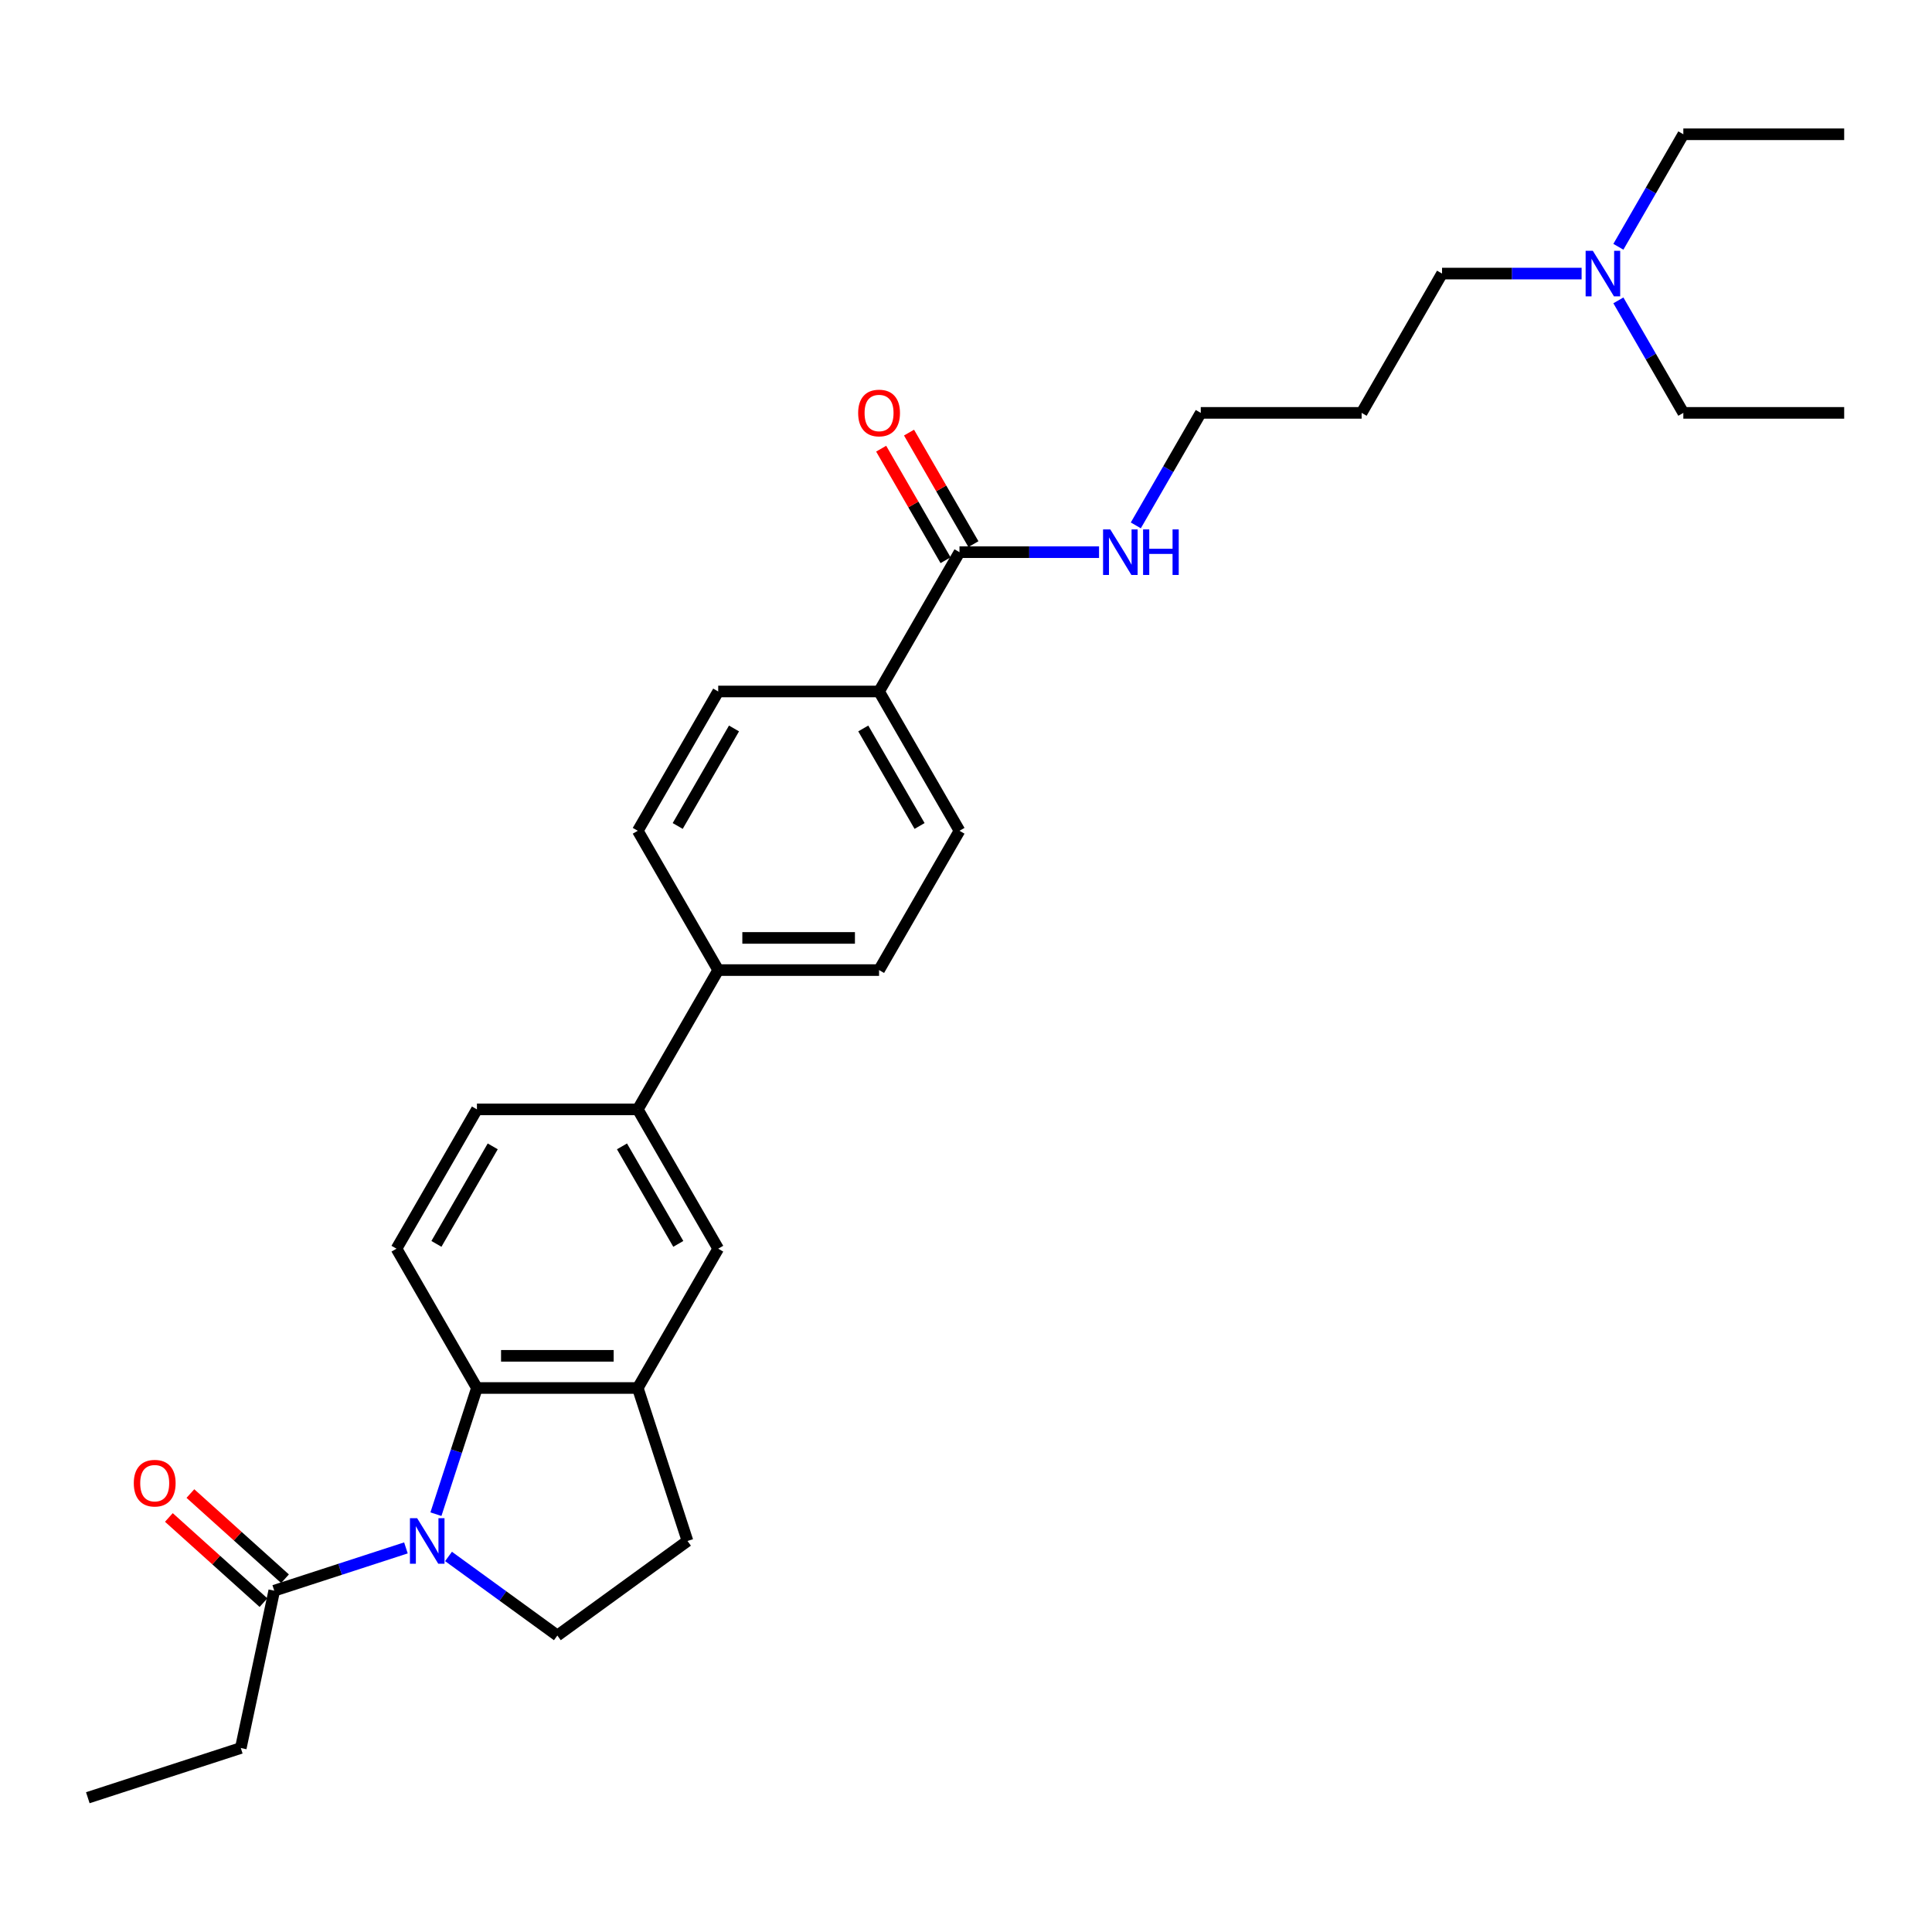 <?xml version='1.0' encoding='iso-8859-1'?>
<svg version='1.1' baseProfile='full'
              xmlns='http://www.w3.org/2000/svg'
                      xmlns:rdkit='http://www.rdkit.org/xml'
                      xmlns:xlink='http://www.w3.org/1999/xlink'
                  xml:space='preserve'
width='1000px' height='1000px' viewBox='0 0 1000 1000'>
<!-- END OF HEADER -->
<rect style='opacity:1.0;fill:#FFFFFF;stroke:none' width='1000' height='1000' x='0' y='0'> </rect>
<path class='bond-0' d='M 225.637,783.737 L 236.247,751.081' style='fill:none;fill-rule:evenodd;stroke:#0000FF;stroke-width:6px;stroke-linecap:butt;stroke-linejoin:miter;stroke-opacity:1' />
<path class='bond-0' d='M 236.247,751.081 L 246.858,718.425' style='fill:none;fill-rule:evenodd;stroke:#000000;stroke-width:6px;stroke-linecap:butt;stroke-linejoin:miter;stroke-opacity:1' />
<path class='bond-2' d='M 210.106,801.19 L 176.027,812.263' style='fill:none;fill-rule:evenodd;stroke:#0000FF;stroke-width:6px;stroke-linecap:butt;stroke-linejoin:miter;stroke-opacity:1' />
<path class='bond-2' d='M 176.027,812.263 L 141.947,823.336' style='fill:none;fill-rule:evenodd;stroke:#000000;stroke-width:6px;stroke-linecap:butt;stroke-linejoin:miter;stroke-opacity:1' />
<path class='bond-3' d='M 232.153,805.617 L 260.32,826.081' style='fill:none;fill-rule:evenodd;stroke:#0000FF;stroke-width:6px;stroke-linecap:butt;stroke-linejoin:miter;stroke-opacity:1' />
<path class='bond-3' d='M 260.32,826.081 L 288.486,846.545' style='fill:none;fill-rule:evenodd;stroke:#000000;stroke-width:6px;stroke-linecap:butt;stroke-linejoin:miter;stroke-opacity:1' />
<path class='bond-1' d='M 246.858,718.425 L 330.115,718.425' style='fill:none;fill-rule:evenodd;stroke:#000000;stroke-width:6px;stroke-linecap:butt;stroke-linejoin:miter;stroke-opacity:1' />
<path class='bond-1' d='M 259.346,701.774 L 317.626,701.774' style='fill:none;fill-rule:evenodd;stroke:#000000;stroke-width:6px;stroke-linecap:butt;stroke-linejoin:miter;stroke-opacity:1' />
<path class='bond-7' d='M 246.858,718.425 L 205.229,646.322' style='fill:none;fill-rule:evenodd;stroke:#000000;stroke-width:6px;stroke-linecap:butt;stroke-linejoin:miter;stroke-opacity:1' />
<path class='bond-5' d='M 330.115,718.425 L 371.744,646.322' style='fill:none;fill-rule:evenodd;stroke:#000000;stroke-width:6px;stroke-linecap:butt;stroke-linejoin:miter;stroke-opacity:1' />
<path class='bond-29' d='M 330.115,718.425 L 355.843,797.608' style='fill:none;fill-rule:evenodd;stroke:#000000;stroke-width:6px;stroke-linecap:butt;stroke-linejoin:miter;stroke-opacity:1' />
<path class='bond-12' d='M 147.518,817.149 L 123.035,795.103' style='fill:none;fill-rule:evenodd;stroke:#000000;stroke-width:6px;stroke-linecap:butt;stroke-linejoin:miter;stroke-opacity:1' />
<path class='bond-12' d='M 123.035,795.103 L 98.551,773.058' style='fill:none;fill-rule:evenodd;stroke:#FF0000;stroke-width:6px;stroke-linecap:butt;stroke-linejoin:miter;stroke-opacity:1' />
<path class='bond-12' d='M 136.376,829.523 L 111.893,807.478' style='fill:none;fill-rule:evenodd;stroke:#000000;stroke-width:6px;stroke-linecap:butt;stroke-linejoin:miter;stroke-opacity:1' />
<path class='bond-12' d='M 111.893,807.478 L 87.409,785.433' style='fill:none;fill-rule:evenodd;stroke:#FF0000;stroke-width:6px;stroke-linecap:butt;stroke-linejoin:miter;stroke-opacity:1' />
<path class='bond-21' d='M 141.947,823.336 L 124.637,904.774' style='fill:none;fill-rule:evenodd;stroke:#000000;stroke-width:6px;stroke-linecap:butt;stroke-linejoin:miter;stroke-opacity:1' />
<path class='bond-10' d='M 288.486,846.545 L 355.843,797.608' style='fill:none;fill-rule:evenodd;stroke:#000000;stroke-width:6px;stroke-linecap:butt;stroke-linejoin:miter;stroke-opacity:1' />
<path class='bond-4' d='M 496.63,285.807 L 455.001,357.91' style='fill:none;fill-rule:evenodd;stroke:#000000;stroke-width:6px;stroke-linecap:butt;stroke-linejoin:miter;stroke-opacity:1' />
<path class='bond-13' d='M 503.84,281.644 L 487.174,252.778' style='fill:none;fill-rule:evenodd;stroke:#000000;stroke-width:6px;stroke-linecap:butt;stroke-linejoin:miter;stroke-opacity:1' />
<path class='bond-13' d='M 487.174,252.778 L 470.508,223.912' style='fill:none;fill-rule:evenodd;stroke:#FF0000;stroke-width:6px;stroke-linecap:butt;stroke-linejoin:miter;stroke-opacity:1' />
<path class='bond-13' d='M 489.42,289.97 L 472.753,261.104' style='fill:none;fill-rule:evenodd;stroke:#000000;stroke-width:6px;stroke-linecap:butt;stroke-linejoin:miter;stroke-opacity:1' />
<path class='bond-13' d='M 472.753,261.104 L 456.087,232.237' style='fill:none;fill-rule:evenodd;stroke:#FF0000;stroke-width:6px;stroke-linecap:butt;stroke-linejoin:miter;stroke-opacity:1' />
<path class='bond-18' d='M 496.63,285.807 L 532.747,285.807' style='fill:none;fill-rule:evenodd;stroke:#000000;stroke-width:6px;stroke-linecap:butt;stroke-linejoin:miter;stroke-opacity:1' />
<path class='bond-18' d='M 532.747,285.807 L 568.864,285.807' style='fill:none;fill-rule:evenodd;stroke:#0000FF;stroke-width:6px;stroke-linecap:butt;stroke-linejoin:miter;stroke-opacity:1' />
<path class='bond-30' d='M 371.744,646.322 L 330.115,574.219' style='fill:none;fill-rule:evenodd;stroke:#000000;stroke-width:6px;stroke-linecap:butt;stroke-linejoin:miter;stroke-opacity:1' />
<path class='bond-30' d='M 351.079,643.833 L 321.939,593.361' style='fill:none;fill-rule:evenodd;stroke:#000000;stroke-width:6px;stroke-linecap:butt;stroke-linejoin:miter;stroke-opacity:1' />
<path class='bond-6' d='M 330.115,574.219 L 246.858,574.219' style='fill:none;fill-rule:evenodd;stroke:#000000;stroke-width:6px;stroke-linecap:butt;stroke-linejoin:miter;stroke-opacity:1' />
<path class='bond-9' d='M 330.115,574.219 L 371.744,502.116' style='fill:none;fill-rule:evenodd;stroke:#000000;stroke-width:6px;stroke-linecap:butt;stroke-linejoin:miter;stroke-opacity:1' />
<path class='bond-11' d='M 205.229,646.322 L 246.858,574.219' style='fill:none;fill-rule:evenodd;stroke:#000000;stroke-width:6px;stroke-linecap:butt;stroke-linejoin:miter;stroke-opacity:1' />
<path class='bond-11' d='M 225.894,643.833 L 255.034,593.361' style='fill:none;fill-rule:evenodd;stroke:#000000;stroke-width:6px;stroke-linecap:butt;stroke-linejoin:miter;stroke-opacity:1' />
<path class='bond-8' d='M 455.001,357.91 L 496.63,430.013' style='fill:none;fill-rule:evenodd;stroke:#000000;stroke-width:6px;stroke-linecap:butt;stroke-linejoin:miter;stroke-opacity:1' />
<path class='bond-8' d='M 446.825,377.051 L 475.965,427.524' style='fill:none;fill-rule:evenodd;stroke:#000000;stroke-width:6px;stroke-linecap:butt;stroke-linejoin:miter;stroke-opacity:1' />
<path class='bond-31' d='M 455.001,357.91 L 371.744,357.91' style='fill:none;fill-rule:evenodd;stroke:#000000;stroke-width:6px;stroke-linecap:butt;stroke-linejoin:miter;stroke-opacity:1' />
<path class='bond-16' d='M 371.744,502.116 L 330.115,430.013' style='fill:none;fill-rule:evenodd;stroke:#000000;stroke-width:6px;stroke-linecap:butt;stroke-linejoin:miter;stroke-opacity:1' />
<path class='bond-17' d='M 371.744,502.116 L 455.001,502.116' style='fill:none;fill-rule:evenodd;stroke:#000000;stroke-width:6px;stroke-linecap:butt;stroke-linejoin:miter;stroke-opacity:1' />
<path class='bond-17' d='M 384.232,485.465 L 442.513,485.465' style='fill:none;fill-rule:evenodd;stroke:#000000;stroke-width:6px;stroke-linecap:butt;stroke-linejoin:miter;stroke-opacity:1' />
<path class='bond-14' d='M 371.744,357.91 L 330.115,430.013' style='fill:none;fill-rule:evenodd;stroke:#000000;stroke-width:6px;stroke-linecap:butt;stroke-linejoin:miter;stroke-opacity:1' />
<path class='bond-14' d='M 379.92,377.051 L 350.78,427.524' style='fill:none;fill-rule:evenodd;stroke:#000000;stroke-width:6px;stroke-linecap:butt;stroke-linejoin:miter;stroke-opacity:1' />
<path class='bond-15' d='M 496.63,430.013 L 455.001,502.116' style='fill:none;fill-rule:evenodd;stroke:#000000;stroke-width:6px;stroke-linecap:butt;stroke-linejoin:miter;stroke-opacity:1' />
<path class='bond-22' d='M 587.895,271.937 L 604.706,242.82' style='fill:none;fill-rule:evenodd;stroke:#0000FF;stroke-width:6px;stroke-linecap:butt;stroke-linejoin:miter;stroke-opacity:1' />
<path class='bond-22' d='M 604.706,242.82 L 621.516,213.704' style='fill:none;fill-rule:evenodd;stroke:#000000;stroke-width:6px;stroke-linecap:butt;stroke-linejoin:miter;stroke-opacity:1' />
<path class='bond-19' d='M 818.636,141.601 L 782.519,141.601' style='fill:none;fill-rule:evenodd;stroke:#0000FF;stroke-width:6px;stroke-linecap:butt;stroke-linejoin:miter;stroke-opacity:1' />
<path class='bond-19' d='M 782.519,141.601 L 746.402,141.601' style='fill:none;fill-rule:evenodd;stroke:#000000;stroke-width:6px;stroke-linecap:butt;stroke-linejoin:miter;stroke-opacity:1' />
<path class='bond-24' d='M 837.668,127.731 L 854.478,98.614' style='fill:none;fill-rule:evenodd;stroke:#0000FF;stroke-width:6px;stroke-linecap:butt;stroke-linejoin:miter;stroke-opacity:1' />
<path class='bond-24' d='M 854.478,98.614 L 871.288,69.498' style='fill:none;fill-rule:evenodd;stroke:#000000;stroke-width:6px;stroke-linecap:butt;stroke-linejoin:miter;stroke-opacity:1' />
<path class='bond-25' d='M 837.668,155.472 L 854.478,184.588' style='fill:none;fill-rule:evenodd;stroke:#0000FF;stroke-width:6px;stroke-linecap:butt;stroke-linejoin:miter;stroke-opacity:1' />
<path class='bond-25' d='M 854.478,184.588 L 871.288,213.704' style='fill:none;fill-rule:evenodd;stroke:#000000;stroke-width:6px;stroke-linecap:butt;stroke-linejoin:miter;stroke-opacity:1' />
<path class='bond-20' d='M 704.773,213.704 L 621.516,213.704' style='fill:none;fill-rule:evenodd;stroke:#000000;stroke-width:6px;stroke-linecap:butt;stroke-linejoin:miter;stroke-opacity:1' />
<path class='bond-23' d='M 704.773,213.704 L 746.402,141.601' style='fill:none;fill-rule:evenodd;stroke:#000000;stroke-width:6px;stroke-linecap:butt;stroke-linejoin:miter;stroke-opacity:1' />
<path class='bond-26' d='M 124.637,904.774 L 45.455,930.502' style='fill:none;fill-rule:evenodd;stroke:#000000;stroke-width:6px;stroke-linecap:butt;stroke-linejoin:miter;stroke-opacity:1' />
<path class='bond-28' d='M 871.288,69.498 L 954.545,69.498' style='fill:none;fill-rule:evenodd;stroke:#000000;stroke-width:6px;stroke-linecap:butt;stroke-linejoin:miter;stroke-opacity:1' />
<path class='bond-27' d='M 871.288,213.704 L 954.545,213.704' style='fill:none;fill-rule:evenodd;stroke:#000000;stroke-width:6px;stroke-linecap:butt;stroke-linejoin:miter;stroke-opacity:1' />
<path  class='atom-0' d='M 215.918 785.819
L 223.644 798.307
Q 224.41 799.539, 225.642 801.771
Q 226.874 804.002, 226.941 804.135
L 226.941 785.819
L 230.072 785.819
L 230.072 809.397
L 226.841 809.397
L 218.549 795.743
Q 217.583 794.144, 216.551 792.313
Q 215.551 790.481, 215.252 789.915
L 215.252 809.397
L 212.188 809.397
L 212.188 785.819
L 215.918 785.819
' fill='#0000FF'/>
<path  class='atom-13' d='M 69.251 767.692
Q 69.251 762.031, 72.049 758.867
Q 74.846 755.703, 80.075 755.703
Q 85.303 755.703, 88.101 758.867
Q 90.898 762.031, 90.898 767.692
Q 90.898 773.42, 88.068 776.684
Q 85.237 779.915, 80.075 779.915
Q 74.88 779.915, 72.049 776.684
Q 69.251 773.454, 69.251 767.692
M 80.075 777.25
Q 83.672 777.25, 85.603 774.852
Q 87.568 772.421, 87.568 767.692
Q 87.568 763.063, 85.603 760.732
Q 83.672 758.368, 80.075 758.368
Q 76.478 758.368, 74.513 760.699
Q 72.582 763.03, 72.582 767.692
Q 72.582 772.455, 74.513 774.852
Q 76.478 777.25, 80.075 777.25
' fill='#FF0000'/>
<path  class='atom-14' d='M 444.178 213.771
Q 444.178 208.109, 446.975 204.946
Q 449.773 201.782, 455.001 201.782
Q 460.23 201.782, 463.027 204.946
Q 465.825 208.109, 465.825 213.771
Q 465.825 219.499, 462.994 222.763
Q 460.163 225.993, 455.001 225.993
Q 449.806 225.993, 446.975 222.763
Q 444.178 219.532, 444.178 213.771
M 455.001 223.329
Q 458.598 223.329, 460.529 220.931
Q 462.494 218.5, 462.494 213.771
Q 462.494 209.142, 460.529 206.811
Q 458.598 204.446, 455.001 204.446
Q 451.404 204.446, 449.44 206.777
Q 447.508 209.108, 447.508 213.771
Q 447.508 218.533, 449.44 220.931
Q 451.404 223.329, 455.001 223.329
' fill='#FF0000'/>
<path  class='atom-19' d='M 574.675 274.018
L 582.402 286.507
Q 583.168 287.739, 584.4 289.97
Q 585.632 292.201, 585.699 292.335
L 585.699 274.018
L 588.829 274.018
L 588.829 297.597
L 585.599 297.597
L 577.306 283.942
Q 576.34 282.344, 575.308 280.512
Q 574.309 278.68, 574.009 278.114
L 574.009 297.597
L 570.945 297.597
L 570.945 274.018
L 574.675 274.018
' fill='#0000FF'/>
<path  class='atom-19' d='M 591.66 274.018
L 594.857 274.018
L 594.857 284.042
L 606.913 284.042
L 606.913 274.018
L 610.11 274.018
L 610.11 297.597
L 606.913 297.597
L 606.913 286.706
L 594.857 286.706
L 594.857 297.597
L 591.66 297.597
L 591.66 274.018
' fill='#0000FF'/>
<path  class='atom-20' d='M 824.447 129.812
L 832.174 142.301
Q 832.94 143.533, 834.172 145.764
Q 835.404 147.995, 835.471 148.129
L 835.471 129.812
L 838.601 129.812
L 838.601 153.39
L 835.371 153.39
L 827.078 139.736
Q 826.113 138.138, 825.08 136.306
Q 824.081 134.474, 823.781 133.908
L 823.781 153.39
L 820.718 153.39
L 820.718 129.812
L 824.447 129.812
' fill='#0000FF'/>
</svg>
